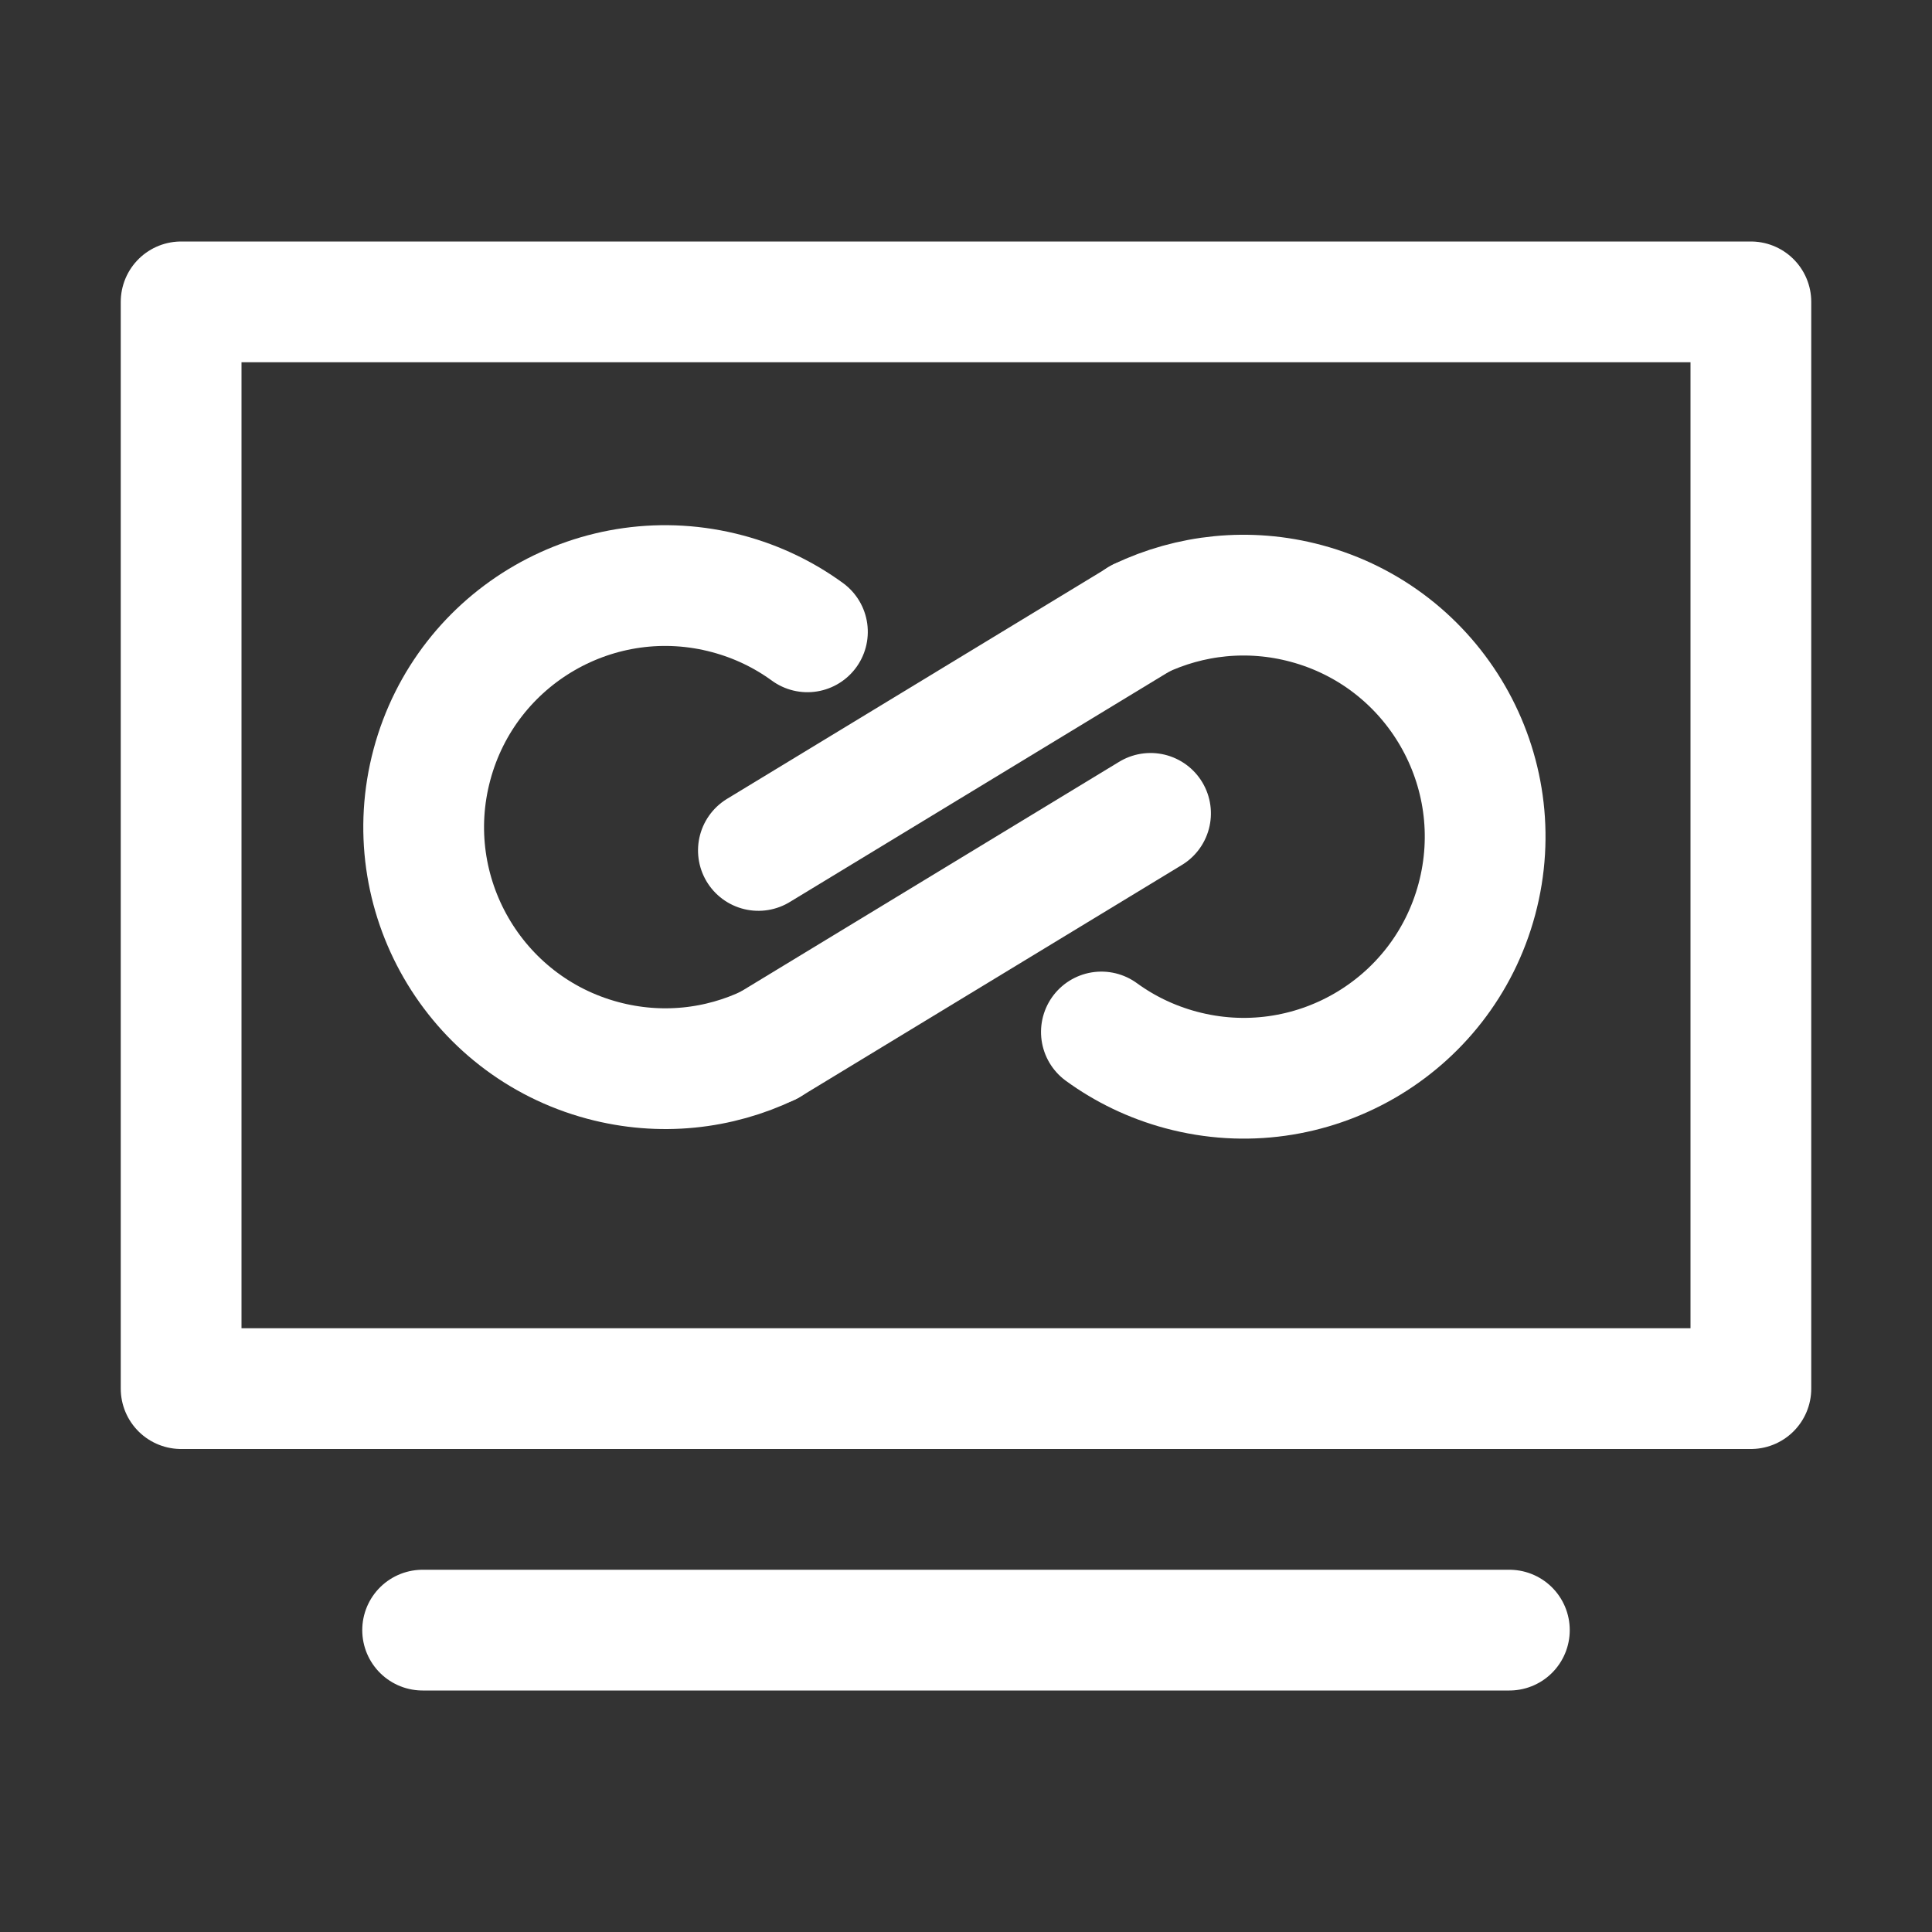 <?xml version="1.0" encoding="UTF-8"?>
<svg width="16px" height="16px" viewBox="0 0 16 16" version="1.1" xmlns="http://www.w3.org/2000/svg" xmlns:xlink="http://www.w3.org/1999/xlink">
    <rect x="0" y="0" width="16" height="16" fill="#333333" stroke="none"/>
    <title>16px_nengtanshuzhihuapingtai@w</title>
    <g id="16px_nengtanshuzhihuapingtai@w" stroke="none" stroke-width="1" fill="none" fill-rule="evenodd">
        <rect id="0" fill="#FFFFFF" opacity="0" x="0" y="0" width="16" height="16"></rect>
        <rect id="1-FL" stroke="#FFFFFF" stroke-linejoin="round" x="1.5" y="2.5" width="13" height="9"></rect>
        <line x1="3.5" y1="13.5" x2="12.5" y2="13.5" id="2-L" stroke="#FFFFFF" stroke-linecap="round"></line>
        <line x1="6.671" y1="9.031" x2="9.226" y2="6.36" id="直线-5" stroke="#FFFFFF" stroke-linecap="round" stroke-linejoin="round" transform="translate(7.949, 7.696) rotate(15) translate(-7.949, -7.696) "></line>
        <path d="M6.24,4.892 C6.017,4.806 5.775,4.759 5.521,4.759 C4.417,4.759 3.521,5.654 3.521,6.759 C3.521,7.863 4.417,8.759 5.521,8.759 C6.017,8.759 6.47,8.579 6.819,8.28" id="路径" stroke="#FFFFFF" stroke-linecap="round" stroke-linejoin="round" transform="translate(5.17, 6.759) rotate(15) translate(-5.17, -6.759) "></path>
        <line x1="6.582" y1="7.418" x2="9.137" y2="4.747" id="直线-5" stroke="#FFFFFF" stroke-linecap="round" stroke-linejoin="round" transform="translate(7.86, 6.083) scale(-1, -1) rotate(15) translate(-7.86, -6.083) "></line>
        <path d="M11.708,5.153 C11.485,5.067 11.242,5.02 10.989,5.02 C9.884,5.02 8.989,5.915 8.989,7.02 C8.989,8.124 9.884,9.02 10.989,9.02 C11.484,9.02 11.937,8.84 12.287,8.542" id="路径" stroke="#FFFFFF" stroke-linecap="round" stroke-linejoin="round" transform="translate(10.638, 7.02) scale(-1, -1) rotate(15) translate(-10.638, -7.02) "></path>
    </g>
</svg>